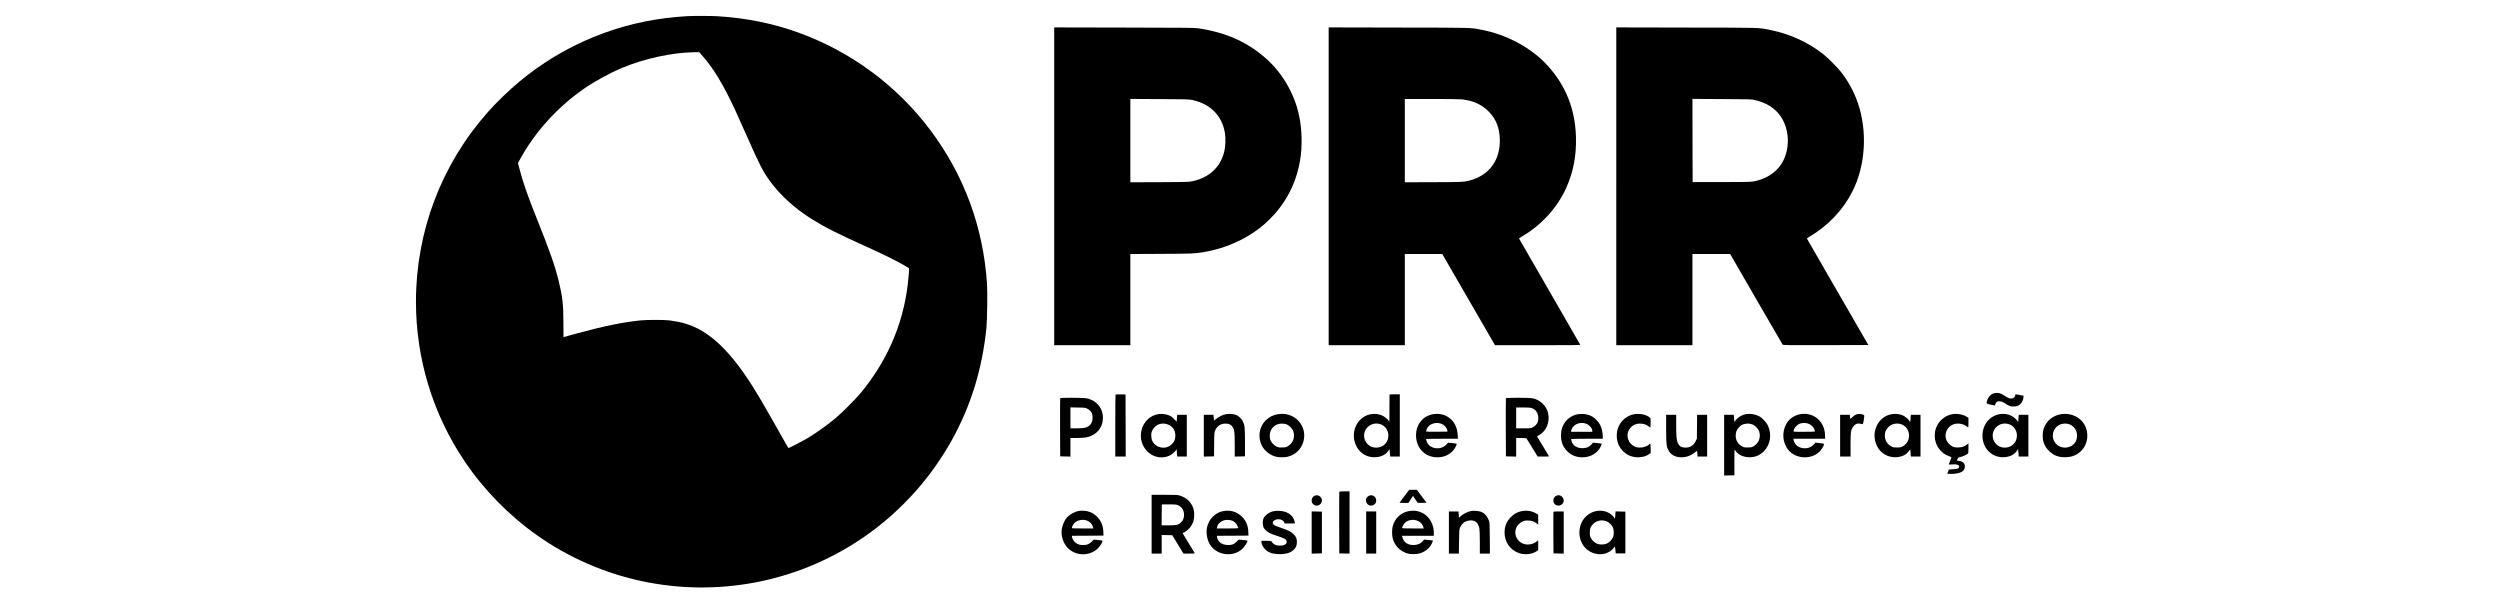 <?xml version="1.0" standalone="no"?>
<!DOCTYPE svg PUBLIC "-//W3C//DTD SVG 20010904//EN"
 "http://www.w3.org/TR/2001/REC-SVG-20010904/DTD/svg10.dtd">
<svg version="1.0" xmlns="http://www.w3.org/2000/svg"
 width="232px" height="56px" viewBox="0 0 4367 1561"
 preserveAspectRatio="xMidYMid meet">

<g transform="translate(0,1561) scale(0.1,-0.1)"
fill="#000000" stroke="none">
<path d="M7295 15193 c-38 -2 -155 -10 -260 -19 -1508 -123 -2941 -710 -4105
-1679 -259 -216 -588 -534 -802 -775 -1210 -1362 -1869 -3097 -1868 -4920 1
-1469 436 -2899 1253 -4114 503 -747 1148 -1407 1887 -1928 1634 -1152 3675
-1590 5650 -1212 2144 410 4001 1756 5069 3674 494 887 788 1837 897 2900 21
208 31 937 15 1167 -100 1457 -593 2792 -1459 3949 -862 1154 -2055 2038
-3413 2529 -661 239 -1359 381 -2099 425 -149 9 -587 11 -765 3z m379 -1032
c283 -320 529 -727 831 -1371 42 -91 192 -424 332 -740 325 -733 398 -875 588
-1135 261 -357 642 -703 1073 -972 352 -220 665 -377 1467 -738 339 -152 747
-354 910 -450 72 -42 133 -79 137 -83 4 -4 3 -68 -3 -142 -83 -1152 -500
-2185 -1244 -3085 -139 -167 -493 -521 -660 -660 -243 -201 -530 -402 -770
-541 -104 -60 -424 -224 -437 -224 -7 0 -79 125 -408 710 -223 395 -377 658
-517 878 -656 1037 -1231 1538 -1927 1677 -66 13 -168 30 -226 37 -135 17
-584 17 -750 0 -459 -47 -950 -147 -1649 -338 -189 -52 -344 -94 -345 -94 -1
0 -1 165 -2 368 0 482 -23 683 -123 1087 -100 406 -225 760 -579 1645 -223
557 -346 912 -428 1228 l-45 173 47 87 c377 699 964 1351 1643 1825 282 198
680 416 1006 552 578 242 1299 397 1866 404 l126 1 87 -99z"/>
<path d="M16770 10790 l0 -4110 985 0 985 0 0 1179 0 1180 808 4 c825 4 845 5
1102 48 527 88 1038 310 1450 630 129 99 333 300 442 433 307 375 505 814 587
1299 62 363 53 805 -24 1167 -115 548 -419 1081 -830 1453 -487 441 -1041 692
-1770 804 -99 15 -284 17 -1922 20 l-1813 4 0 -4111z m3555 2237 c477 -96 787
-405 861 -856 23 -140 15 -364 -19 -492 -52 -198 -139 -351 -274 -480 -162
-155 -375 -254 -620 -289 -50 -7 -341 -12 -806 -13 l-727 -2 0 1078 0 1078
753 -4 c642 -3 764 -6 832 -20z"/>
<path d="M23870 10790 l0 -4110 985 0 985 0 0 1180 0 1180 484 0 484 0 682
-1180 683 -1180 1104 0 c896 0 1104 2 1100 13 -3 7 -356 621 -785 1364 -429
744 -785 1360 -791 1371 -9 18 -2 25 72 67 497 287 913 744 1142 1255 184 410
265 834 252 1315 -20 714 -258 1319 -719 1833 -423 471 -1067 820 -1749 947
-276 51 -182 49 -2121 52 l-1808 4 0 -4111z m3445 2250 c298 -33 526 -139 705
-326 180 -188 266 -405 277 -694 20 -551 -275 -952 -797 -1084 -138 -35 -182
-37 -983 -39 l-677 -2 0 1078 0 1077 693 0 c394 0 731 -4 782 -10z"/>
<path d="M31310 10790 l0 -4110 985 0 985 0 0 1180 0 1180 488 0 487 0 672
-1163 c370 -639 678 -1170 685 -1180 12 -16 79 -17 1116 -15 l1103 3 -792
1370 c-435 754 -793 1375 -796 1381 -2 6 29 30 69 54 480 282 870 696 1111
1177 337 673 388 1556 132 2291 -99 284 -252 563 -441 802 -85 107 -333 355
-444 444 -387 308 -868 529 -1375 630 -321 64 -184 60 -2172 63 l-1813 4 0
-4111z m3582 2232 c306 -69 530 -212 677 -432 237 -354 239 -879 4 -1233 -152
-230 -418 -392 -726 -442 -76 -12 -223 -15 -827 -15 l-735 0 -3 1075 -2 1076
757 -4 c737 -3 761 -4 855 -25z"/>
<path d="M41099 5441 c-89 -18 -161 -86 -193 -184 -29 -88 -28 -90 72 -111 48
-10 96 -20 108 -23 17 -4 22 1 27 27 4 17 18 42 32 56 24 24 32 26 85 22 45
-3 71 -12 112 -38 139 -88 157 -95 243 -95 88 0 137 19 187 72 36 37 69 114
71 165 l2 41 -90 18 c-118 23 -125 23 -125 -2 0 -70 -91 -110 -173 -75 -18 7
-67 36 -110 64 -98 64 -161 80 -248 63z"/>
<path d="M18357 5404 c-4 -4 -7 -367 -7 -806 l0 -798 135 0 135 0 -2 803 -3
802 -126 3 c-69 1 -128 -1 -132 -4z"/>
<path d="M25444 5397 c-2 -7 -3 -167 -2 -355 2 -188 0 -342 -4 -342 -4 0 -9 9
-13 19 -10 33 -103 111 -168 141 -112 53 -265 57 -386 11 -260 -98 -404 -392
-331 -675 67 -265 283 -428 545 -413 144 8 259 65 328 164 l32 45 2 -34 c2
-18 6 -61 9 -95 l6 -63 124 0 124 0 0 805 0 805 -130 0 c-99 0 -132 -3 -136
-13z m-208 -771 c232 -105 238 -447 10 -563 -73 -37 -180 -43 -257 -14 -205
78 -269 338 -123 500 93 103 243 134 370 77z"/>
<path d="M16925 5308 c-3 -7 -4 -348 -3 -758 l3 -745 133 -3 132 -3 0 241 0
240 163 0 c93 1 195 7 240 15 214 38 376 182 422 376 70 299 -102 571 -400
634 -94 20 -683 22 -690 3z m701 -270 c95 -50 137 -121 137 -235 1 -138 -77
-235 -208 -261 -32 -7 -127 -12 -212 -12 l-153 0 0 271 0 271 193 -4 c185 -3
194 -4 243 -30z"/>
<path d="M28455 5308 c-3 -7 -4 -348 -3 -758 l3 -745 133 -3 132 -3 0 241 0
240 128 0 c79 0 132 -4 139 -11 6 -6 73 -114 149 -240 l139 -228 148 -1 c81 0
147 2 147 5 0 4 -70 121 -156 261 -86 140 -155 256 -153 258 2 1 27 15 54 31
189 107 284 345 230 574 -43 181 -197 331 -387 376 -85 20 -696 22 -703 3z
m667 -254 c108 -36 172 -134 171 -259 0 -39 -7 -86 -15 -106 -24 -54 -78 -110
-133 -135 -47 -22 -62 -24 -237 -24 l-188 0 0 270 0 270 178 0 c135 0 190 -4
224 -16z"/>
<path d="M19480 4900 c-226 -29 -405 -200 -455 -435 -87 -409 264 -770 650
-670 104 27 200 96 252 181 11 17 12 15 12 -17 1 -20 4 -64 7 -98 l7 -61 123
0 124 0 0 540 0 540 -124 0 -124 0 -8 -91 -7 -90 -50 56 c-28 31 -67 67 -88
80 -83 53 -211 79 -319 65z m257 -281 c109 -52 168 -152 167 -279 -1 -100 -29
-164 -101 -230 -149 -136 -391 -96 -488 81 -23 44 -30 69 -33 135 -4 72 -1 88
23 143 75 166 262 231 432 150z"/>
<path d="M21231 4898 c-98 -14 -199 -62 -298 -144 l-33 -27 0 30 c0 17 -3 51
-6 77 l-7 46 -123 0 -124 0 0 -540 0 -541 133 3 132 3 2 275 c2 325 4 354 37
417 51 100 142 156 255 155 76 0 115 -13 154 -50 76 -72 87 -135 87 -503 l0
-300 133 3 132 3 0 370 c-1 400 -5 436 -59 543 -25 50 -94 120 -142 145 -67
35 -178 49 -273 35z"/>
<path d="M22582 4899 c-400 -51 -617 -455 -440 -818 63 -130 218 -250 369
-286 82 -19 216 -19 298 0 423 100 574 633 267 941 -129 129 -306 187 -494
163z m158 -254 c84 -15 186 -107 216 -197 51 -154 -14 -313 -158 -390 -36 -19
-58 -23 -138 -23 -84 0 -101 3 -146 27 -60 32 -119 94 -147 157 -32 69 -29
179 5 251 68 143 196 204 368 175z"/>
<path d="M26595 4899 c-276 -35 -465 -259 -465 -549 1 -332 232 -570 555 -570
206 0 386 104 470 273 19 39 32 74 28 77 -5 4 -56 12 -115 18 l-108 12 -45
-49 c-156 -167 -459 -111 -514 94 -6 22 -11 43 -11 48 0 4 185 7 411 7 l412 0
-5 103 c-18 348 -282 579 -613 536z m171 -244 c84 -25 165 -110 175 -185 l4
-25 -277 -3 c-153 -1 -278 1 -278 5 0 5 5 24 10 43 37 135 208 212 366 165z"/>
<path d="M30345 4899 c-224 -28 -393 -180 -450 -404 -8 -32 -15 -100 -15 -150
0 -166 50 -295 159 -405 106 -108 236 -160 399 -160 203 0 383 105 467 273 19
39 32 74 28 77 -5 4 -56 12 -115 18 l-108 12 -45 -49 c-62 -67 -128 -95 -225
-95 -146 -1 -251 64 -284 175 -9 29 -16 56 -16 61 0 4 185 8 410 8 l410 0 0
73 c0 86 -27 202 -67 284 -37 77 -138 182 -210 221 -104 55 -223 76 -338 61z
m171 -244 c87 -26 174 -121 174 -190 l0 -25 -276 0 -276 0 7 33 c31 146 205
232 371 182z"/>
<path d="M31800 4899 c-288 -37 -494 -292 -477 -589 9 -157 63 -275 175 -383
109 -104 243 -152 402 -145 107 5 182 28 255 78 l46 32 -2 119 c-1 65 -5 121
-9 124 -4 2 -17 -6 -29 -19 -70 -74 -245 -107 -352 -67 -194 73 -270 304 -154
466 62 88 154 136 260 137 98 1 166 -21 242 -78 17 -13 33 -24 36 -24 2 0 5
53 6 118 2 111 1 119 -21 139 -77 71 -239 110 -378 92z"/>
<path d="M34676 4899 c-33 -5 -88 -22 -122 -38 -66 -31 -159 -109 -169 -142
-11 -34 -25 -20 -25 25 0 24 -3 64 -6 90 l-7 46 -123 0 -124 0 0 -785 0 -786
133 3 132 3 0 333 c0 182 2 332 5 332 3 -1 17 -18 32 -40 64 -92 182 -150 323
-157 160 -9 293 42 405 156 170 173 209 441 98 671 -38 79 -150 196 -223 233
-101 51 -222 71 -329 56z m149 -266 c71 -23 156 -109 180 -183 52 -157 -11
-314 -157 -392 -36 -19 -58 -23 -138 -23 -84 0 -101 3 -145 27 -103 55 -165
156 -166 272 -1 89 23 155 78 216 54 60 88 80 163 95 65 14 117 10 185 -12z"/>
<path d="M36095 4900 c-124 -17 -251 -82 -325 -169 -163 -189 -185 -474 -55
-697 168 -288 612 -343 853 -106 55 55 107 139 114 187 3 18 -6 21 -111 33
l-113 13 -16 -23 c-29 -41 -66 -70 -122 -97 -111 -52 -273 -27 -354 55 -33 34
-61 86 -69 132 l-6 32 409 0 410 0 0 78 c0 353 -277 606 -615 562z m174 -246
c70 -20 144 -88 165 -151 9 -26 16 -50 16 -55 0 -9 -543 -11 -552 -3 -3 3 -1
25 5 48 15 59 98 141 163 161 65 19 138 20 203 0z"/>
<path d="M37560 4900 c-53 -10 -100 -37 -152 -88 -46 -45 -48 -45 -48 -20 0
14 -3 40 -6 57 l-6 31 -124 0 -124 0 0 -540 0 -540 135 0 135 0 0 298 c0 326
6 378 58 461 51 83 119 111 211 87 59 -15 51 -28 76 118 8 49 12 93 9 97 -18
29 -105 50 -164 39z"/>
<path d="M38455 4899 c-372 -47 -578 -475 -399 -830 94 -189 285 -298 499
-286 141 7 259 65 323 157 15 22 30 39 35 40 4 0 7 -24 7 -52 0 -29 3 -70 6
-90 l7 -38 123 0 124 0 0 540 0 540 -124 0 -123 0 -7 -37 c-3 -21 -6 -62 -6
-90 0 -53 -13 -70 -25 -34 -9 29 -97 106 -152 135 -85 42 -185 58 -288 45z
m250 -273 c233 -107 239 -444 11 -564 -45 -24 -62 -27 -146 -27 -87 0 -100 3
-149 30 -108 60 -165 159 -164 285 0 80 25 141 83 204 91 98 242 128 365 72z"/>
<path d="M40025 4899 c-179 -23 -342 -141 -419 -304 -44 -92 -59 -159 -58
-266 2 -233 154 -448 368 -519 35 -12 64 -25 64 -29 0 -4 -16 -46 -35 -94 -19
-48 -35 -89 -35 -92 0 -3 39 -3 88 1 110 8 169 -6 178 -41 14 -58 -18 -75
-161 -84 l-100 -6 -22 -55 -22 -55 87 -3 c160 -6 297 34 343 100 13 17 24 51
26 77 8 88 -53 149 -158 159 -27 2 -49 8 -49 13 0 4 9 23 20 42 17 29 29 36
78 47 54 12 147 54 185 83 15 12 17 32 17 141 l0 126 -44 -34 c-70 -53 -128
-71 -231 -71 -78 0 -97 4 -142 28 -184 96 -232 311 -106 475 31 41 103 89 158
103 97 27 225 6 302 -50 21 -15 44 -30 51 -35 9 -6 12 21 12 119 l0 125 -47
31 c-89 56 -229 84 -348 68z"/>
<path d="M41250 4900 c-285 -37 -484 -290 -467 -595 18 -314 260 -539 562
-522 144 8 259 65 328 164 l32 45 2 -34 c2 -18 6 -61 9 -95 l6 -63 124 0 124
0 0 540 0 540 -124 0 -123 0 -7 -46 c-3 -26 -6 -66 -6 -90 0 -45 -14 -59 -25
-25 -9 29 -96 106 -151 134 -86 43 -186 60 -284 47z m246 -274 c232 -105 238
-447 10 -563 -73 -37 -180 -43 -257 -14 -205 78 -269 338 -123 500 93 103 243
134 370 77z"/>
<path d="M42845 4900 c-232 -28 -413 -172 -480 -383 -19 -60 -25 -100 -25
-170 0 -169 49 -288 164 -402 123 -122 258 -171 446 -162 164 8 283 59 389
167 176 178 207 463 76 685 -109 185 -339 292 -570 265z m187 -266 c61 -20
132 -84 165 -148 38 -74 43 -180 13 -260 -96 -254 -470 -262 -581 -12 -81 184
25 392 221 432 64 12 117 9 182 -12z"/>
<path d="M32600 4518 c0 -394 6 -451 55 -547 59 -118 160 -180 304 -189 143
-8 259 29 380 123 l59 44 6 -31 c3 -17 6 -50 6 -74 l0 -44 125 0 125 0 0 540
0 540 -129 0 -130 0 -3 -307 -3 -308 -29 -63 c-55 -118 -154 -178 -285 -170
-90 5 -139 36 -175 110 -37 77 -46 161 -46 466 l0 272 -130 0 -130 0 0 -362z"/>
<path d="M25834 2783 c-65 -86 -123 -163 -127 -170 -6 -10 16 -13 110 -13
l118 0 55 90 c30 49 58 90 62 90 3 0 30 -39 59 -86 29 -47 58 -88 64 -90 6 -3
60 -3 119 -2 l107 3 -125 168 -126 167 -98 0 -98 0 -120 -157z"/>
<path d="M24145 2888 c-3 -7 -4 -368 -3 -803 l3 -790 133 -3 132 -3 0 806 0
805 -130 0 c-95 0 -132 -3 -135 -12z"/>
<path d="M19290 2050 l0 -760 130 0 130 0 0 240 0 241 137 -3 137 -3 145 -237
145 -238 148 0 c146 0 148 0 138 20 -6 11 -76 127 -157 258 -80 130 -147 240
-149 244 -2 3 15 16 39 28 105 52 200 168 238 289 24 78 28 210 9 291 -40 172
-166 305 -343 365 -75 25 -79 25 -411 25 l-336 0 0 -760z m697 485 c99 -49
150 -147 141 -270 -6 -74 -33 -129 -87 -178 -62 -56 -116 -67 -318 -67 l-173
0 0 268 c0 148 2 271 4 273 2 2 89 3 192 2 179 -2 190 -4 241 -28z"/>
<path d="M23503 2785 c-42 -18 -73 -69 -73 -120 0 -52 17 -84 60 -113 107 -73
250 50 194 165 -36 72 -109 100 -181 68z"/>
<path d="M24903 2780 c-67 -40 -87 -105 -54 -174 62 -128 251 -84 251 59 0
103 -111 168 -197 115z"/>
<path d="M29751 2782 c-66 -35 -90 -125 -51 -189 68 -112 250 -63 250 67 0 74
-64 140 -135 140 -17 0 -46 -8 -64 -18z"/>
<path d="M17410 2393 c-110 -18 -237 -87 -309 -169 -82 -92 -141 -253 -141
-384 0 -137 60 -295 148 -392 206 -224 569 -236 788 -27 58 57 124 159 124
194 0 14 -35 21 -150 30 l-75 7 -56 -55 c-66 -64 -123 -87 -218 -87 -84 0
-127 12 -188 53 -50 34 -103 117 -103 164 l0 23 408 2 407 3 -3 85 c-5 172
-56 296 -166 406 -78 77 -144 114 -248 139 -59 14 -161 18 -218 8z m246 -268
c65 -38 102 -88 120 -160 l6 -25 -276 0 c-271 0 -276 0 -276 20 0 29 37 98 68
127 89 83 253 100 358 38z"/>
<path d="M21123 2385 c-194 -42 -356 -211 -400 -419 -30 -142 3 -329 81 -449
185 -288 623 -329 855 -82 51 55 111 154 111 183 0 11 -41 18 -150 27 l-75 7
-56 -55 c-73 -71 -130 -91 -243 -85 -87 5 -161 34 -202 80 -31 33 -64 103 -64
132 l0 26 408 2 407 3 -3 85 c-6 174 -56 296 -166 405 -134 133 -310 182 -503
140z m267 -250 c52 -27 93 -69 116 -120 13 -27 24 -56 24 -62 0 -10 -62 -13
-276 -13 l-277 0 6 37 c14 84 116 169 220 182 60 8 147 -3 187 -24z"/>
<path d="M22438 2385 c-77 -19 -131 -48 -185 -98 -69 -63 -88 -107 -88 -202 0
-96 19 -139 90 -204 56 -52 127 -85 301 -140 71 -24 148 -52 170 -64 69 -40
80 -107 23 -149 -55 -41 -202 -43 -277 -4 -30 16 -82 70 -82 87 0 5 -57 9
-130 9 l-130 0 0 -27 c0 -51 34 -126 82 -178 89 -98 202 -138 393 -139 168 -1
286 37 367 119 52 52 72 99 76 181 5 94 -21 156 -92 222 -71 64 -125 91 -301
152 -176 61 -199 72 -221 105 -25 38 -4 78 53 106 82 40 205 8 233 -61 l12
-30 133 0 132 0 -8 45 c-22 117 -108 208 -244 255 -79 28 -228 35 -307 15z"/>
<path d="M25925 2385 c-198 -44 -347 -190 -399 -392 -20 -77 -20 -219 -1 -302
45 -189 189 -340 380 -397 88 -26 239 -25 330 3 150 47 272 158 319 290 l14
41 -46 6 c-26 3 -78 8 -115 12 l-68 7 -33 -39 c-54 -63 -126 -97 -216 -102
-166 -10 -285 68 -315 206 l-7 32 411 0 411 0 0 73 c-1 332 -235 579 -545 576
-33 0 -87 -7 -120 -14z m274 -261 c60 -32 98 -79 117 -140 l13 -44 -279 0
c-217 0 -280 3 -280 13 0 28 50 115 81 141 92 78 238 90 348 30z"/>
<path d="M27560 2394 c-90 -17 -221 -83 -287 -146 l-31 -30 -7 81 -8 81 -123
0 -124 0 0 -545 0 -545 129 0 129 0 4 308 c3 285 5 311 25 359 46 114 133 179
251 190 139 13 223 -58 251 -212 6 -34 11 -183 11 -352 l0 -293 131 0 130 0
-3 403 c-3 391 -4 404 -26 458 -48 119 -115 190 -214 225 -43 15 -192 27 -238
18z"/>
<path d="M28832 2380 c-103 -27 -166 -64 -248 -145 -110 -109 -164 -240 -164
-400 0 -246 144 -452 374 -533 144 -51 347 -30 455 49 l41 29 0 126 0 126 -35
-26 c-144 -111 -330 -109 -457 3 -21 18 -51 60 -68 93 -55 112 -37 244 46 337
26 29 69 62 102 78 49 24 69 28 142 28 98 0 157 -19 226 -71 l44 -34 0 128 0
128 -57 34 c-111 68 -262 86 -401 50z"/>
<path d="M30767 2384 c-149 -36 -279 -140 -348 -278 -119 -241 -69 -527 122
-700 114 -103 283 -153 430 -127 124 23 230 89 290 181 16 24 17 22 25 -70 l9
-95 125 0 125 0 0 540 0 540 -127 3 -128 3 -1 -48 c0 -26 -4 -70 -8 -98 l-7
-50 -16 31 c-10 18 -38 50 -64 73 -110 97 -271 133 -427 95z m298 -263 c65
-29 128 -91 157 -155 31 -70 32 -191 1 -257 -30 -66 -86 -124 -151 -156 -74
-36 -191 -39 -263 -6 -63 28 -125 87 -157 147 -23 44 -27 63 -27 141 0 102 18
150 84 218 88 94 235 122 356 68z"/>
<path d="M23430 1835 l0 -546 133 3 132 3 0 540 0 540 -132 3 -133 3 0 -546z"/>
<path d="M24840 1835 l0 -545 130 0 130 0 0 545 0 545 -130 0 -130 0 0 -545z"/>
<path d="M29685 2368 c-3 -7 -4 -251 -3 -543 l3 -530 133 -3 132 -3 0 546 0
545 -130 0 c-95 0 -132 -3 -135 -12z"/>
</g>
</svg>
